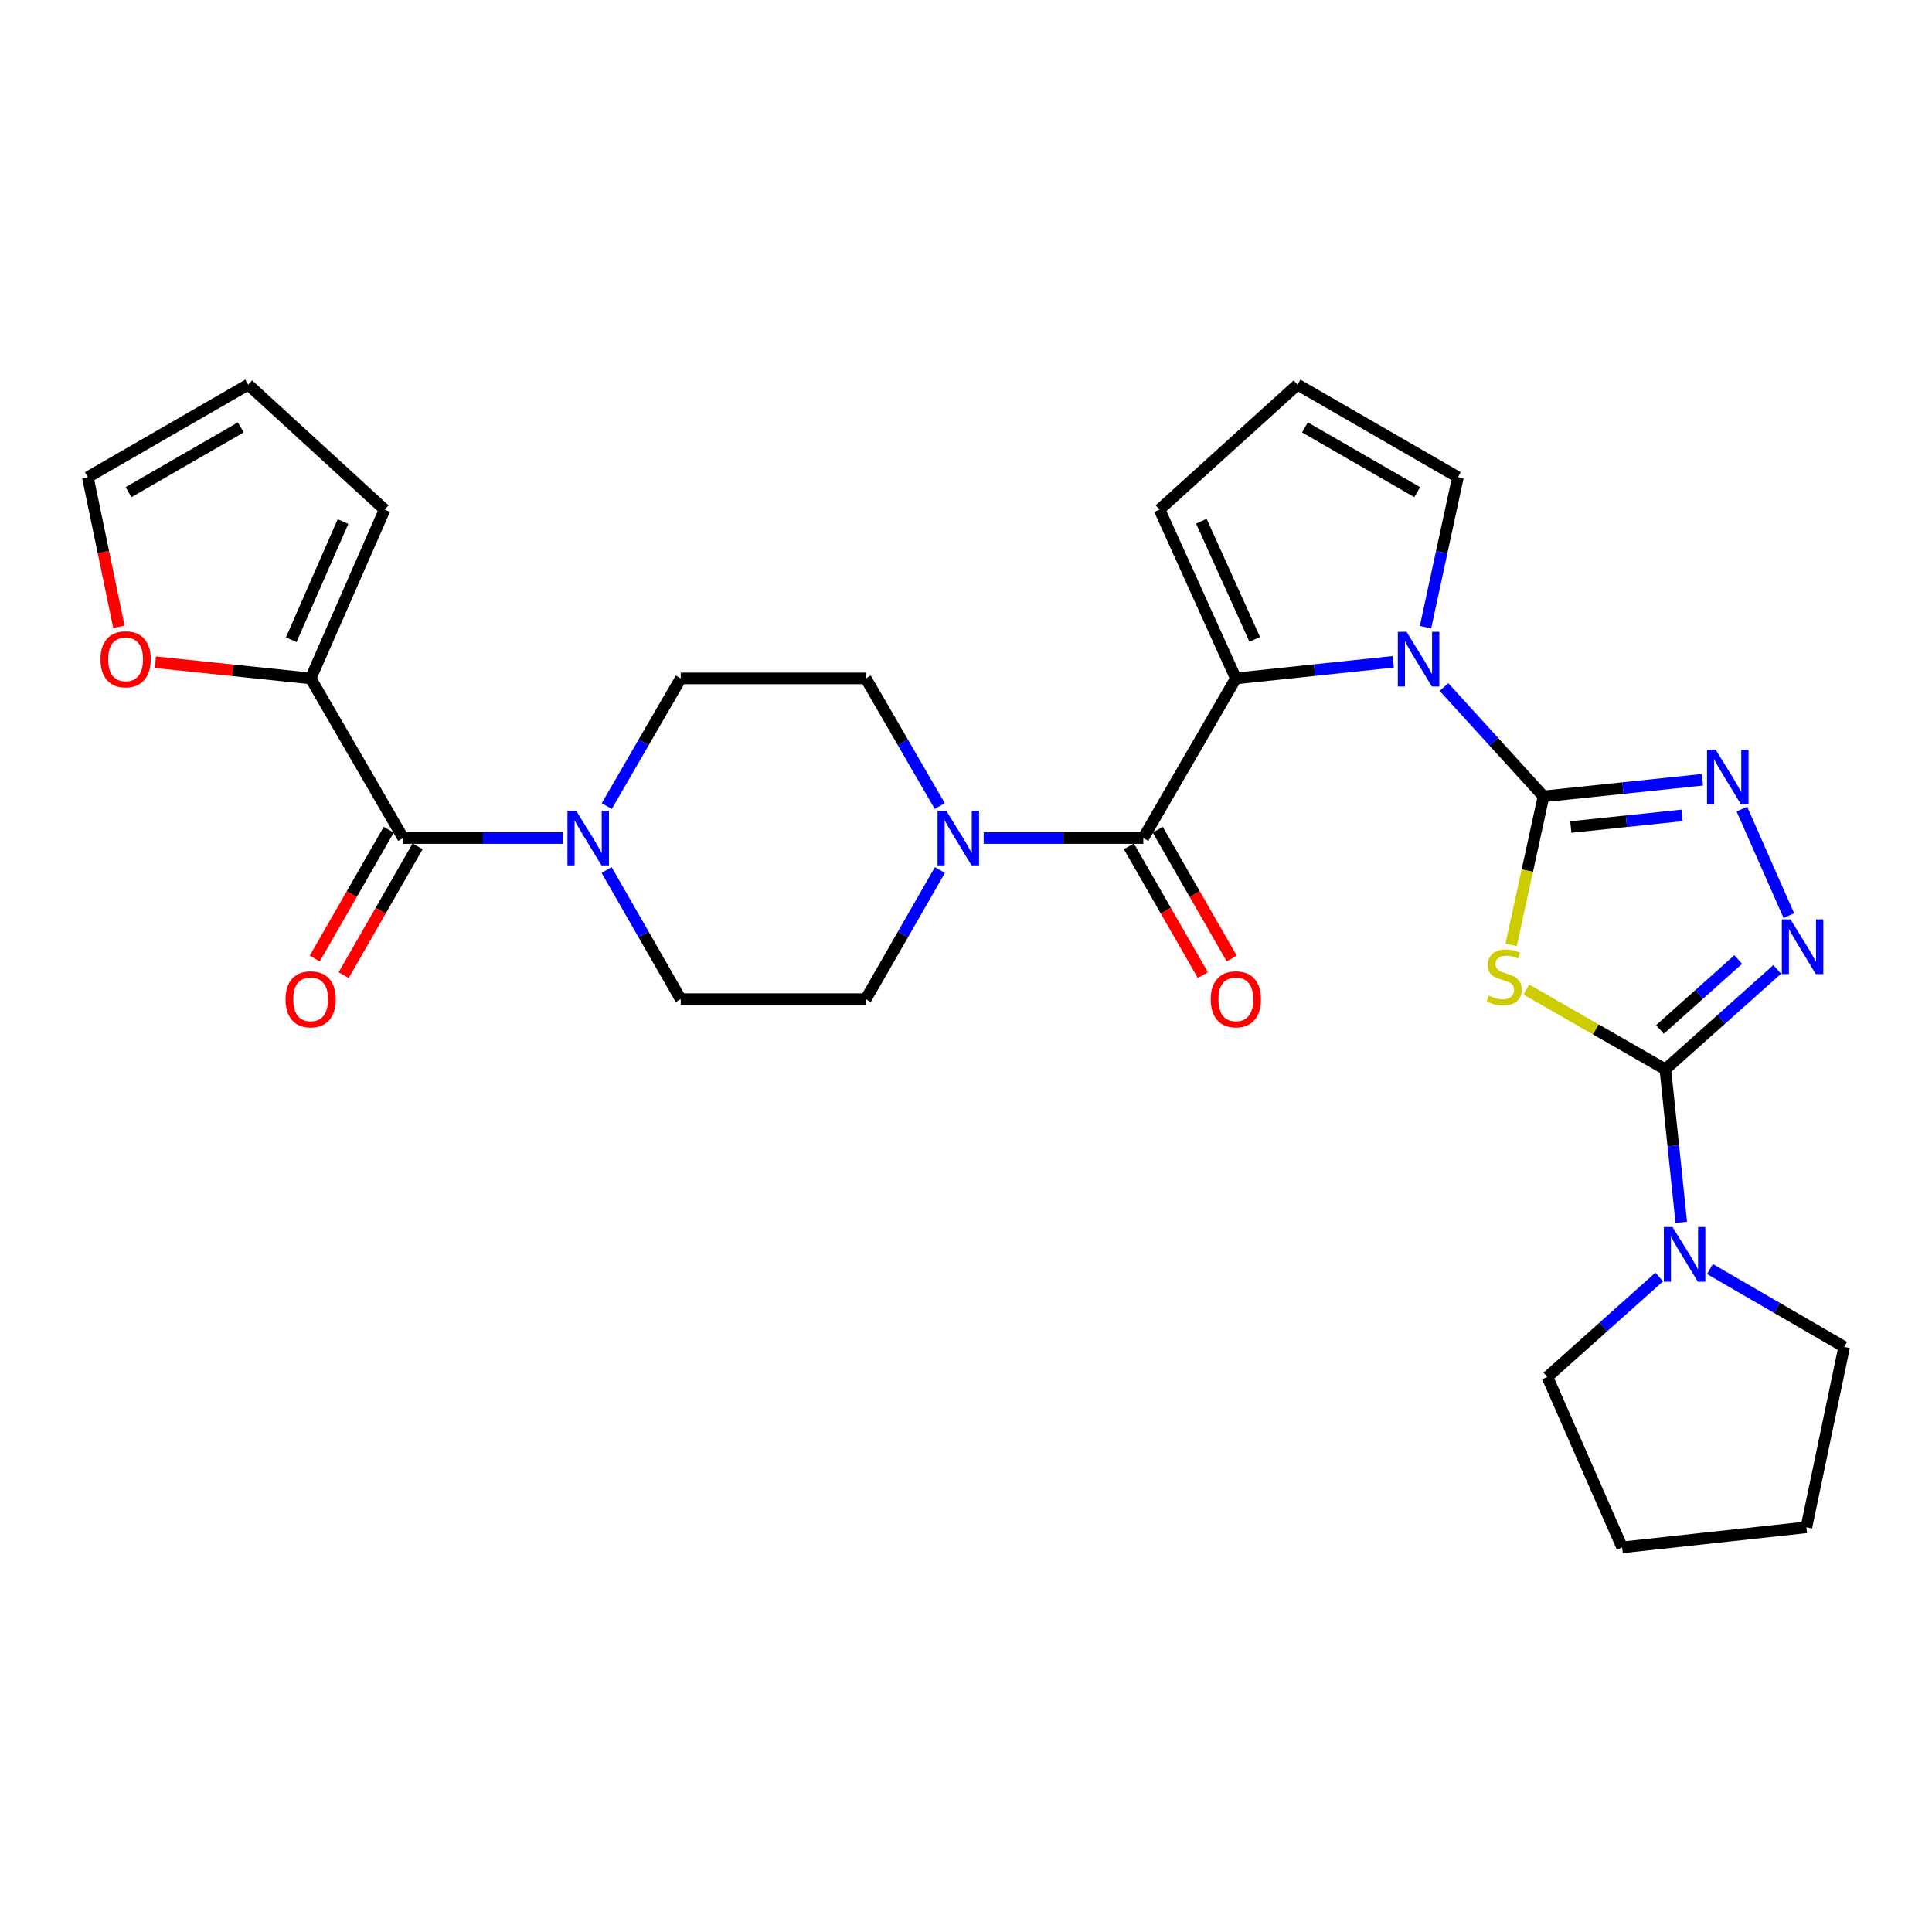 <?xml version='1.0' encoding='iso-8859-1'?>
<svg version='1.1' baseProfile='full'
              xmlns='http://www.w3.org/2000/svg'
                      xmlns:rdkit='http://www.rdkit.org/xml'
                      xmlns:xlink='http://www.w3.org/1999/xlink'
                  xml:space='preserve'
width='1000px' height='1000px' viewBox='0 0 1000 1000'>
<!-- END OF HEADER -->
<rect style='opacity:1.0;fill:#FFFFFF;stroke:none' width='1000' height='1000' x='0' y='0'> </rect>
<path class='bond-0' d='M 798.919,412.206 L 790.537,450.642' style='fill:none;fill-rule:evenodd;stroke:#000000;stroke-width:6px;stroke-linecap:butt;stroke-linejoin:miter;stroke-opacity:1' />
<path class='bond-0' d='M 790.537,450.642 L 782.154,489.078' style='fill:none;fill-rule:evenodd;stroke:#CCCC00;stroke-width:6px;stroke-linecap:butt;stroke-linejoin:miter;stroke-opacity:1' />
<path class='bond-2' d='M 798.919,412.206 L 773.16,383.904' style='fill:none;fill-rule:evenodd;stroke:#000000;stroke-width:6px;stroke-linecap:butt;stroke-linejoin:miter;stroke-opacity:1' />
<path class='bond-2' d='M 773.16,383.904 L 747.401,355.602' style='fill:none;fill-rule:evenodd;stroke:#0000FF;stroke-width:6px;stroke-linecap:butt;stroke-linejoin:miter;stroke-opacity:1' />
<path class='bond-4' d='M 798.919,412.206 L 840.038,407.904' style='fill:none;fill-rule:evenodd;stroke:#000000;stroke-width:6px;stroke-linecap:butt;stroke-linejoin:miter;stroke-opacity:1' />
<path class='bond-4' d='M 840.038,407.904 L 881.157,403.603' style='fill:none;fill-rule:evenodd;stroke:#0000FF;stroke-width:6px;stroke-linecap:butt;stroke-linejoin:miter;stroke-opacity:1' />
<path class='bond-4' d='M 813.049,428.072 L 841.832,425.061' style='fill:none;fill-rule:evenodd;stroke:#000000;stroke-width:6px;stroke-linecap:butt;stroke-linejoin:miter;stroke-opacity:1' />
<path class='bond-4' d='M 841.832,425.061 L 870.616,422.05' style='fill:none;fill-rule:evenodd;stroke:#0000FF;stroke-width:6px;stroke-linecap:butt;stroke-linejoin:miter;stroke-opacity:1' />
<path class='bond-1' d='M 790.039,512.18 L 826.009,532.828' style='fill:none;fill-rule:evenodd;stroke:#CCCC00;stroke-width:6px;stroke-linecap:butt;stroke-linejoin:miter;stroke-opacity:1' />
<path class='bond-1' d='M 826.009,532.828 L 861.978,553.476' style='fill:none;fill-rule:evenodd;stroke:#000000;stroke-width:6px;stroke-linecap:butt;stroke-linejoin:miter;stroke-opacity:1' />
<path class='bond-10' d='M 861.978,553.476 L 866.1,593.076' style='fill:none;fill-rule:evenodd;stroke:#000000;stroke-width:6px;stroke-linecap:butt;stroke-linejoin:miter;stroke-opacity:1' />
<path class='bond-10' d='M 866.1,593.076 L 870.221,632.677' style='fill:none;fill-rule:evenodd;stroke:#0000FF;stroke-width:6px;stroke-linecap:butt;stroke-linejoin:miter;stroke-opacity:1' />
<path class='bond-29' d='M 861.978,553.476 L 890.93,527.615' style='fill:none;fill-rule:evenodd;stroke:#000000;stroke-width:6px;stroke-linecap:butt;stroke-linejoin:miter;stroke-opacity:1' />
<path class='bond-29' d='M 890.93,527.615 L 919.881,501.754' style='fill:none;fill-rule:evenodd;stroke:#0000FF;stroke-width:6px;stroke-linecap:butt;stroke-linejoin:miter;stroke-opacity:1' />
<path class='bond-29' d='M 859.172,532.853 L 879.438,514.75' style='fill:none;fill-rule:evenodd;stroke:#000000;stroke-width:6px;stroke-linecap:butt;stroke-linejoin:miter;stroke-opacity:1' />
<path class='bond-29' d='M 879.438,514.75 L 899.704,496.647' style='fill:none;fill-rule:evenodd;stroke:#0000FF;stroke-width:6px;stroke-linecap:butt;stroke-linejoin:miter;stroke-opacity:1' />
<path class='bond-3' d='M 721.141,342.548 L 680.406,346.849' style='fill:none;fill-rule:evenodd;stroke:#0000FF;stroke-width:6px;stroke-linecap:butt;stroke-linejoin:miter;stroke-opacity:1' />
<path class='bond-3' d='M 680.406,346.849 L 639.67,351.149' style='fill:none;fill-rule:evenodd;stroke:#000000;stroke-width:6px;stroke-linecap:butt;stroke-linejoin:miter;stroke-opacity:1' />
<path class='bond-12' d='M 737.84,324.594 L 746.227,285.79' style='fill:none;fill-rule:evenodd;stroke:#0000FF;stroke-width:6px;stroke-linecap:butt;stroke-linejoin:miter;stroke-opacity:1' />
<path class='bond-12' d='M 746.227,285.79 L 754.614,246.986' style='fill:none;fill-rule:evenodd;stroke:#000000;stroke-width:6px;stroke-linecap:butt;stroke-linejoin:miter;stroke-opacity:1' />
<path class='bond-6' d='M 639.67,351.149 L 591.772,433.768' style='fill:none;fill-rule:evenodd;stroke:#000000;stroke-width:6px;stroke-linecap:butt;stroke-linejoin:miter;stroke-opacity:1' />
<path class='bond-13' d='M 639.67,351.149 L 600.167,263.767' style='fill:none;fill-rule:evenodd;stroke:#000000;stroke-width:6px;stroke-linecap:butt;stroke-linejoin:miter;stroke-opacity:1' />
<path class='bond-13' d='M 649.463,330.936 L 621.811,269.768' style='fill:none;fill-rule:evenodd;stroke:#000000;stroke-width:6px;stroke-linecap:butt;stroke-linejoin:miter;stroke-opacity:1' />
<path class='bond-5' d='M 901.594,418.788 L 925.901,473.927' style='fill:none;fill-rule:evenodd;stroke:#0000FF;stroke-width:6px;stroke-linecap:butt;stroke-linejoin:miter;stroke-opacity:1' />
<path class='bond-8' d='M 591.772,433.768 L 550.459,433.768' style='fill:none;fill-rule:evenodd;stroke:#000000;stroke-width:6px;stroke-linecap:butt;stroke-linejoin:miter;stroke-opacity:1' />
<path class='bond-8' d='M 550.459,433.768 L 509.147,433.768' style='fill:none;fill-rule:evenodd;stroke:#0000FF;stroke-width:6px;stroke-linecap:butt;stroke-linejoin:miter;stroke-opacity:1' />
<path class='bond-16' d='M 584.293,438.065 L 603.438,471.396' style='fill:none;fill-rule:evenodd;stroke:#000000;stroke-width:6px;stroke-linecap:butt;stroke-linejoin:miter;stroke-opacity:1' />
<path class='bond-16' d='M 603.438,471.396 L 622.584,504.726' style='fill:none;fill-rule:evenodd;stroke:#FF0000;stroke-width:6px;stroke-linecap:butt;stroke-linejoin:miter;stroke-opacity:1' />
<path class='bond-16' d='M 599.251,429.472 L 618.397,462.803' style='fill:none;fill-rule:evenodd;stroke:#000000;stroke-width:6px;stroke-linecap:butt;stroke-linejoin:miter;stroke-opacity:1' />
<path class='bond-16' d='M 618.397,462.803 L 637.542,496.134' style='fill:none;fill-rule:evenodd;stroke:#FF0000;stroke-width:6px;stroke-linecap:butt;stroke-linejoin:miter;stroke-opacity:1' />
<path class='bond-7' d='M 208.681,433.768 L 250.002,433.768' style='fill:none;fill-rule:evenodd;stroke:#000000;stroke-width:6px;stroke-linecap:butt;stroke-linejoin:miter;stroke-opacity:1' />
<path class='bond-7' d='M 250.002,433.768 L 291.324,433.768' style='fill:none;fill-rule:evenodd;stroke:#0000FF;stroke-width:6px;stroke-linecap:butt;stroke-linejoin:miter;stroke-opacity:1' />
<path class='bond-11' d='M 208.681,433.768 L 160.792,351.149' style='fill:none;fill-rule:evenodd;stroke:#000000;stroke-width:6px;stroke-linecap:butt;stroke-linejoin:miter;stroke-opacity:1' />
<path class='bond-21' d='M 201.201,429.473 L 182.059,462.804' style='fill:none;fill-rule:evenodd;stroke:#000000;stroke-width:6px;stroke-linecap:butt;stroke-linejoin:miter;stroke-opacity:1' />
<path class='bond-21' d='M 182.059,462.804 L 162.917,496.135' style='fill:none;fill-rule:evenodd;stroke:#FF0000;stroke-width:6px;stroke-linecap:butt;stroke-linejoin:miter;stroke-opacity:1' />
<path class='bond-21' d='M 216.16,438.064 L 197.018,471.395' style='fill:none;fill-rule:evenodd;stroke:#000000;stroke-width:6px;stroke-linecap:butt;stroke-linejoin:miter;stroke-opacity:1' />
<path class='bond-21' d='M 197.018,471.395 L 177.876,504.726' style='fill:none;fill-rule:evenodd;stroke:#FF0000;stroke-width:6px;stroke-linecap:butt;stroke-linejoin:miter;stroke-opacity:1' />
<path class='bond-17' d='M 486.422,417.221 L 467.273,384.185' style='fill:none;fill-rule:evenodd;stroke:#0000FF;stroke-width:6px;stroke-linecap:butt;stroke-linejoin:miter;stroke-opacity:1' />
<path class='bond-17' d='M 467.273,384.185 L 448.125,351.149' style='fill:none;fill-rule:evenodd;stroke:#000000;stroke-width:6px;stroke-linecap:butt;stroke-linejoin:miter;stroke-opacity:1' />
<path class='bond-18' d='M 486.501,450.332 L 467.313,483.743' style='fill:none;fill-rule:evenodd;stroke:#0000FF;stroke-width:6px;stroke-linecap:butt;stroke-linejoin:miter;stroke-opacity:1' />
<path class='bond-18' d='M 467.313,483.743 L 448.125,517.154' style='fill:none;fill-rule:evenodd;stroke:#000000;stroke-width:6px;stroke-linecap:butt;stroke-linejoin:miter;stroke-opacity:1' />
<path class='bond-9' d='M 313.971,450.332 L 333.159,483.743' style='fill:none;fill-rule:evenodd;stroke:#0000FF;stroke-width:6px;stroke-linecap:butt;stroke-linejoin:miter;stroke-opacity:1' />
<path class='bond-9' d='M 333.159,483.743 L 352.347,517.154' style='fill:none;fill-rule:evenodd;stroke:#000000;stroke-width:6px;stroke-linecap:butt;stroke-linejoin:miter;stroke-opacity:1' />
<path class='bond-32' d='M 314.05,417.221 L 333.198,384.185' style='fill:none;fill-rule:evenodd;stroke:#0000FF;stroke-width:6px;stroke-linecap:butt;stroke-linejoin:miter;stroke-opacity:1' />
<path class='bond-32' d='M 333.198,384.185 L 352.347,351.149' style='fill:none;fill-rule:evenodd;stroke:#000000;stroke-width:6px;stroke-linecap:butt;stroke-linejoin:miter;stroke-opacity:1' />
<path class='bond-25' d='M 858.824,660.969 L 829.868,686.842' style='fill:none;fill-rule:evenodd;stroke:#0000FF;stroke-width:6px;stroke-linecap:butt;stroke-linejoin:miter;stroke-opacity:1' />
<path class='bond-25' d='M 829.868,686.842 L 800.912,712.715' style='fill:none;fill-rule:evenodd;stroke:#000000;stroke-width:6px;stroke-linecap:butt;stroke-linejoin:miter;stroke-opacity:1' />
<path class='bond-26' d='M 885.072,656.856 L 919.809,676.999' style='fill:none;fill-rule:evenodd;stroke:#0000FF;stroke-width:6px;stroke-linecap:butt;stroke-linejoin:miter;stroke-opacity:1' />
<path class='bond-26' d='M 919.809,676.999 L 954.545,697.142' style='fill:none;fill-rule:evenodd;stroke:#000000;stroke-width:6px;stroke-linecap:butt;stroke-linejoin:miter;stroke-opacity:1' />
<path class='bond-14' d='M 160.792,351.149 L 120.607,346.959' style='fill:none;fill-rule:evenodd;stroke:#000000;stroke-width:6px;stroke-linecap:butt;stroke-linejoin:miter;stroke-opacity:1' />
<path class='bond-14' d='M 120.607,346.959 L 80.422,342.769' style='fill:none;fill-rule:evenodd;stroke:#FF0000;stroke-width:6px;stroke-linecap:butt;stroke-linejoin:miter;stroke-opacity:1' />
<path class='bond-22' d='M 160.792,351.149 L 199.088,263.767' style='fill:none;fill-rule:evenodd;stroke:#000000;stroke-width:6px;stroke-linecap:butt;stroke-linejoin:miter;stroke-opacity:1' />
<path class='bond-22' d='M 150.737,331.117 L 177.544,269.95' style='fill:none;fill-rule:evenodd;stroke:#000000;stroke-width:6px;stroke-linecap:butt;stroke-linejoin:miter;stroke-opacity:1' />
<path class='bond-15' d='M 754.614,246.986 L 671.602,199.088' style='fill:none;fill-rule:evenodd;stroke:#000000;stroke-width:6px;stroke-linecap:butt;stroke-linejoin:miter;stroke-opacity:1' />
<path class='bond-15' d='M 733.541,254.743 L 675.433,221.214' style='fill:none;fill-rule:evenodd;stroke:#000000;stroke-width:6px;stroke-linecap:butt;stroke-linejoin:miter;stroke-opacity:1' />
<path class='bond-30' d='M 600.167,263.767 L 671.602,199.088' style='fill:none;fill-rule:evenodd;stroke:#000000;stroke-width:6px;stroke-linecap:butt;stroke-linejoin:miter;stroke-opacity:1' />
<path class='bond-23' d='M 61.541,324.438 L 53.498,285.712' style='fill:none;fill-rule:evenodd;stroke:#FF0000;stroke-width:6px;stroke-linecap:butt;stroke-linejoin:miter;stroke-opacity:1' />
<path class='bond-23' d='M 53.498,285.712 L 45.455,246.986' style='fill:none;fill-rule:evenodd;stroke:#000000;stroke-width:6px;stroke-linecap:butt;stroke-linejoin:miter;stroke-opacity:1' />
<path class='bond-20' d='M 448.125,351.149 L 352.347,351.149' style='fill:none;fill-rule:evenodd;stroke:#000000;stroke-width:6px;stroke-linecap:butt;stroke-linejoin:miter;stroke-opacity:1' />
<path class='bond-19' d='M 448.125,517.154 L 352.347,517.154' style='fill:none;fill-rule:evenodd;stroke:#000000;stroke-width:6px;stroke-linecap:butt;stroke-linejoin:miter;stroke-opacity:1' />
<path class='bond-24' d='M 199.088,263.767 L 128.467,199.088' style='fill:none;fill-rule:evenodd;stroke:#000000;stroke-width:6px;stroke-linecap:butt;stroke-linejoin:miter;stroke-opacity:1' />
<path class='bond-33' d='M 45.455,246.986 L 128.467,199.088' style='fill:none;fill-rule:evenodd;stroke:#000000;stroke-width:6px;stroke-linecap:butt;stroke-linejoin:miter;stroke-opacity:1' />
<path class='bond-33' d='M 66.528,254.743 L 124.636,221.214' style='fill:none;fill-rule:evenodd;stroke:#000000;stroke-width:6px;stroke-linecap:butt;stroke-linejoin:miter;stroke-opacity:1' />
<path class='bond-27' d='M 800.912,712.715 L 839.62,800.912' style='fill:none;fill-rule:evenodd;stroke:#000000;stroke-width:6px;stroke-linecap:butt;stroke-linejoin:miter;stroke-opacity:1' />
<path class='bond-28' d='M 954.545,697.142 L 934.986,790.524' style='fill:none;fill-rule:evenodd;stroke:#000000;stroke-width:6px;stroke-linecap:butt;stroke-linejoin:miter;stroke-opacity:1' />
<path class='bond-31' d='M 839.62,800.912 L 934.986,790.524' style='fill:none;fill-rule:evenodd;stroke:#000000;stroke-width:6px;stroke-linecap:butt;stroke-linejoin:miter;stroke-opacity:1' />
<path  class='atom-1' d='M 770.554 515.307
Q 770.874 515.427, 772.194 515.987
Q 773.514 516.547, 774.954 516.907
Q 776.434 517.227, 777.874 517.227
Q 780.554 517.227, 782.114 515.947
Q 783.674 514.627, 783.674 512.347
Q 783.674 510.787, 782.874 509.827
Q 782.114 508.867, 780.914 508.347
Q 779.714 507.827, 777.714 507.227
Q 775.194 506.467, 773.674 505.747
Q 772.194 505.027, 771.114 503.507
Q 770.074 501.987, 770.074 499.427
Q 770.074 495.867, 772.474 493.667
Q 774.914 491.467, 779.714 491.467
Q 782.994 491.467, 786.714 493.027
L 785.794 496.107
Q 782.394 494.707, 779.834 494.707
Q 777.074 494.707, 775.554 495.867
Q 774.034 496.987, 774.074 498.947
Q 774.074 500.467, 774.834 501.387
Q 775.634 502.307, 776.754 502.827
Q 777.914 503.347, 779.834 503.947
Q 782.394 504.747, 783.914 505.547
Q 785.434 506.347, 786.514 507.987
Q 787.634 509.587, 787.634 512.347
Q 787.634 516.267, 784.994 518.387
Q 782.394 520.467, 778.034 520.467
Q 775.514 520.467, 773.594 519.907
Q 771.714 519.387, 769.474 518.467
L 770.554 515.307
' fill='#CCCC00'/>
<path  class='atom-3' d='M 727.999 327.003
L 737.279 342.003
Q 738.199 343.483, 739.679 346.163
Q 741.159 348.843, 741.239 349.003
L 741.239 327.003
L 744.999 327.003
L 744.999 355.323
L 741.119 355.323
L 731.159 338.923
Q 729.999 337.003, 728.759 334.803
Q 727.559 332.603, 727.199 331.923
L 727.199 355.323
L 723.519 355.323
L 723.519 327.003
L 727.999 327.003
' fill='#0000FF'/>
<path  class='atom-5' d='M 888.034 388.069
L 897.314 403.069
Q 898.234 404.549, 899.714 407.229
Q 901.194 409.909, 901.274 410.069
L 901.274 388.069
L 905.034 388.069
L 905.034 416.389
L 901.154 416.389
L 891.194 399.989
Q 890.034 398.069, 888.794 395.869
Q 887.594 393.669, 887.234 392.989
L 887.234 416.389
L 883.554 416.389
L 883.554 388.069
L 888.034 388.069
' fill='#0000FF'/>
<path  class='atom-6' d='M 926.742 475.873
L 936.022 490.873
Q 936.942 492.353, 938.422 495.033
Q 939.902 497.713, 939.982 497.873
L 939.982 475.873
L 943.742 475.873
L 943.742 504.193
L 939.862 504.193
L 929.902 487.793
Q 928.742 485.873, 927.502 483.673
Q 926.302 481.473, 925.942 480.793
L 925.942 504.193
L 922.262 504.193
L 922.262 475.873
L 926.742 475.873
' fill='#0000FF'/>
<path  class='atom-9' d='M 489.753 419.608
L 499.033 434.608
Q 499.953 436.088, 501.433 438.768
Q 502.913 441.448, 502.993 441.608
L 502.993 419.608
L 506.753 419.608
L 506.753 447.928
L 502.873 447.928
L 492.913 431.528
Q 491.753 429.608, 490.513 427.408
Q 489.313 425.208, 488.953 424.528
L 488.953 447.928
L 485.273 447.928
L 485.273 419.608
L 489.753 419.608
' fill='#0000FF'/>
<path  class='atom-10' d='M 298.198 419.608
L 307.478 434.608
Q 308.398 436.088, 309.878 438.768
Q 311.358 441.448, 311.438 441.608
L 311.438 419.608
L 315.198 419.608
L 315.198 447.928
L 311.318 447.928
L 301.358 431.528
Q 300.198 429.608, 298.958 427.408
Q 297.758 425.208, 297.398 424.528
L 297.398 447.928
L 293.718 447.928
L 293.718 419.608
L 298.198 419.608
' fill='#0000FF'/>
<path  class='atom-11' d='M 865.685 635.084
L 874.965 650.084
Q 875.885 651.564, 877.365 654.244
Q 878.845 656.924, 878.925 657.084
L 878.925 635.084
L 882.685 635.084
L 882.685 663.404
L 878.805 663.404
L 868.845 647.004
Q 867.685 645.084, 866.445 642.884
Q 865.245 640.684, 864.885 640.004
L 864.885 663.404
L 861.205 663.404
L 861.205 635.084
L 865.685 635.084
' fill='#0000FF'/>
<path  class='atom-15' d='M 52.014 341.243
Q 52.014 334.443, 55.374 330.643
Q 58.734 326.843, 65.014 326.843
Q 71.294 326.843, 74.654 330.643
Q 78.014 334.443, 78.014 341.243
Q 78.014 348.123, 74.615 352.043
Q 71.215 355.923, 65.014 355.923
Q 58.775 355.923, 55.374 352.043
Q 52.014 348.163, 52.014 341.243
M 65.014 352.723
Q 69.335 352.723, 71.654 349.843
Q 74.014 346.923, 74.014 341.243
Q 74.014 335.683, 71.654 332.883
Q 69.335 330.043, 65.014 330.043
Q 60.694 330.043, 58.334 332.843
Q 56.014 335.643, 56.014 341.243
Q 56.014 346.963, 58.334 349.843
Q 60.694 352.723, 65.014 352.723
' fill='#FF0000'/>
<path  class='atom-17' d='M 626.67 517.234
Q 626.67 510.434, 630.03 506.634
Q 633.39 502.834, 639.67 502.834
Q 645.95 502.834, 649.31 506.634
Q 652.67 510.434, 652.67 517.234
Q 652.67 524.114, 649.27 528.034
Q 645.87 531.914, 639.67 531.914
Q 633.43 531.914, 630.03 528.034
Q 626.67 524.154, 626.67 517.234
M 639.67 528.714
Q 643.99 528.714, 646.31 525.834
Q 648.67 522.914, 648.67 517.234
Q 648.67 511.674, 646.31 508.874
Q 643.99 506.034, 639.67 506.034
Q 635.35 506.034, 632.99 508.834
Q 630.67 511.634, 630.67 517.234
Q 630.67 522.954, 632.99 525.834
Q 635.35 528.714, 639.67 528.714
' fill='#FF0000'/>
<path  class='atom-22' d='M 147.792 517.234
Q 147.792 510.434, 151.152 506.634
Q 154.512 502.834, 160.792 502.834
Q 167.072 502.834, 170.432 506.634
Q 173.792 510.434, 173.792 517.234
Q 173.792 524.114, 170.392 528.034
Q 166.992 531.914, 160.792 531.914
Q 154.552 531.914, 151.152 528.034
Q 147.792 524.154, 147.792 517.234
M 160.792 528.714
Q 165.112 528.714, 167.432 525.834
Q 169.792 522.914, 169.792 517.234
Q 169.792 511.674, 167.432 508.874
Q 165.112 506.034, 160.792 506.034
Q 156.472 506.034, 154.112 508.834
Q 151.792 511.634, 151.792 517.234
Q 151.792 522.954, 154.112 525.834
Q 156.472 528.714, 160.792 528.714
' fill='#FF0000'/>
</svg>
